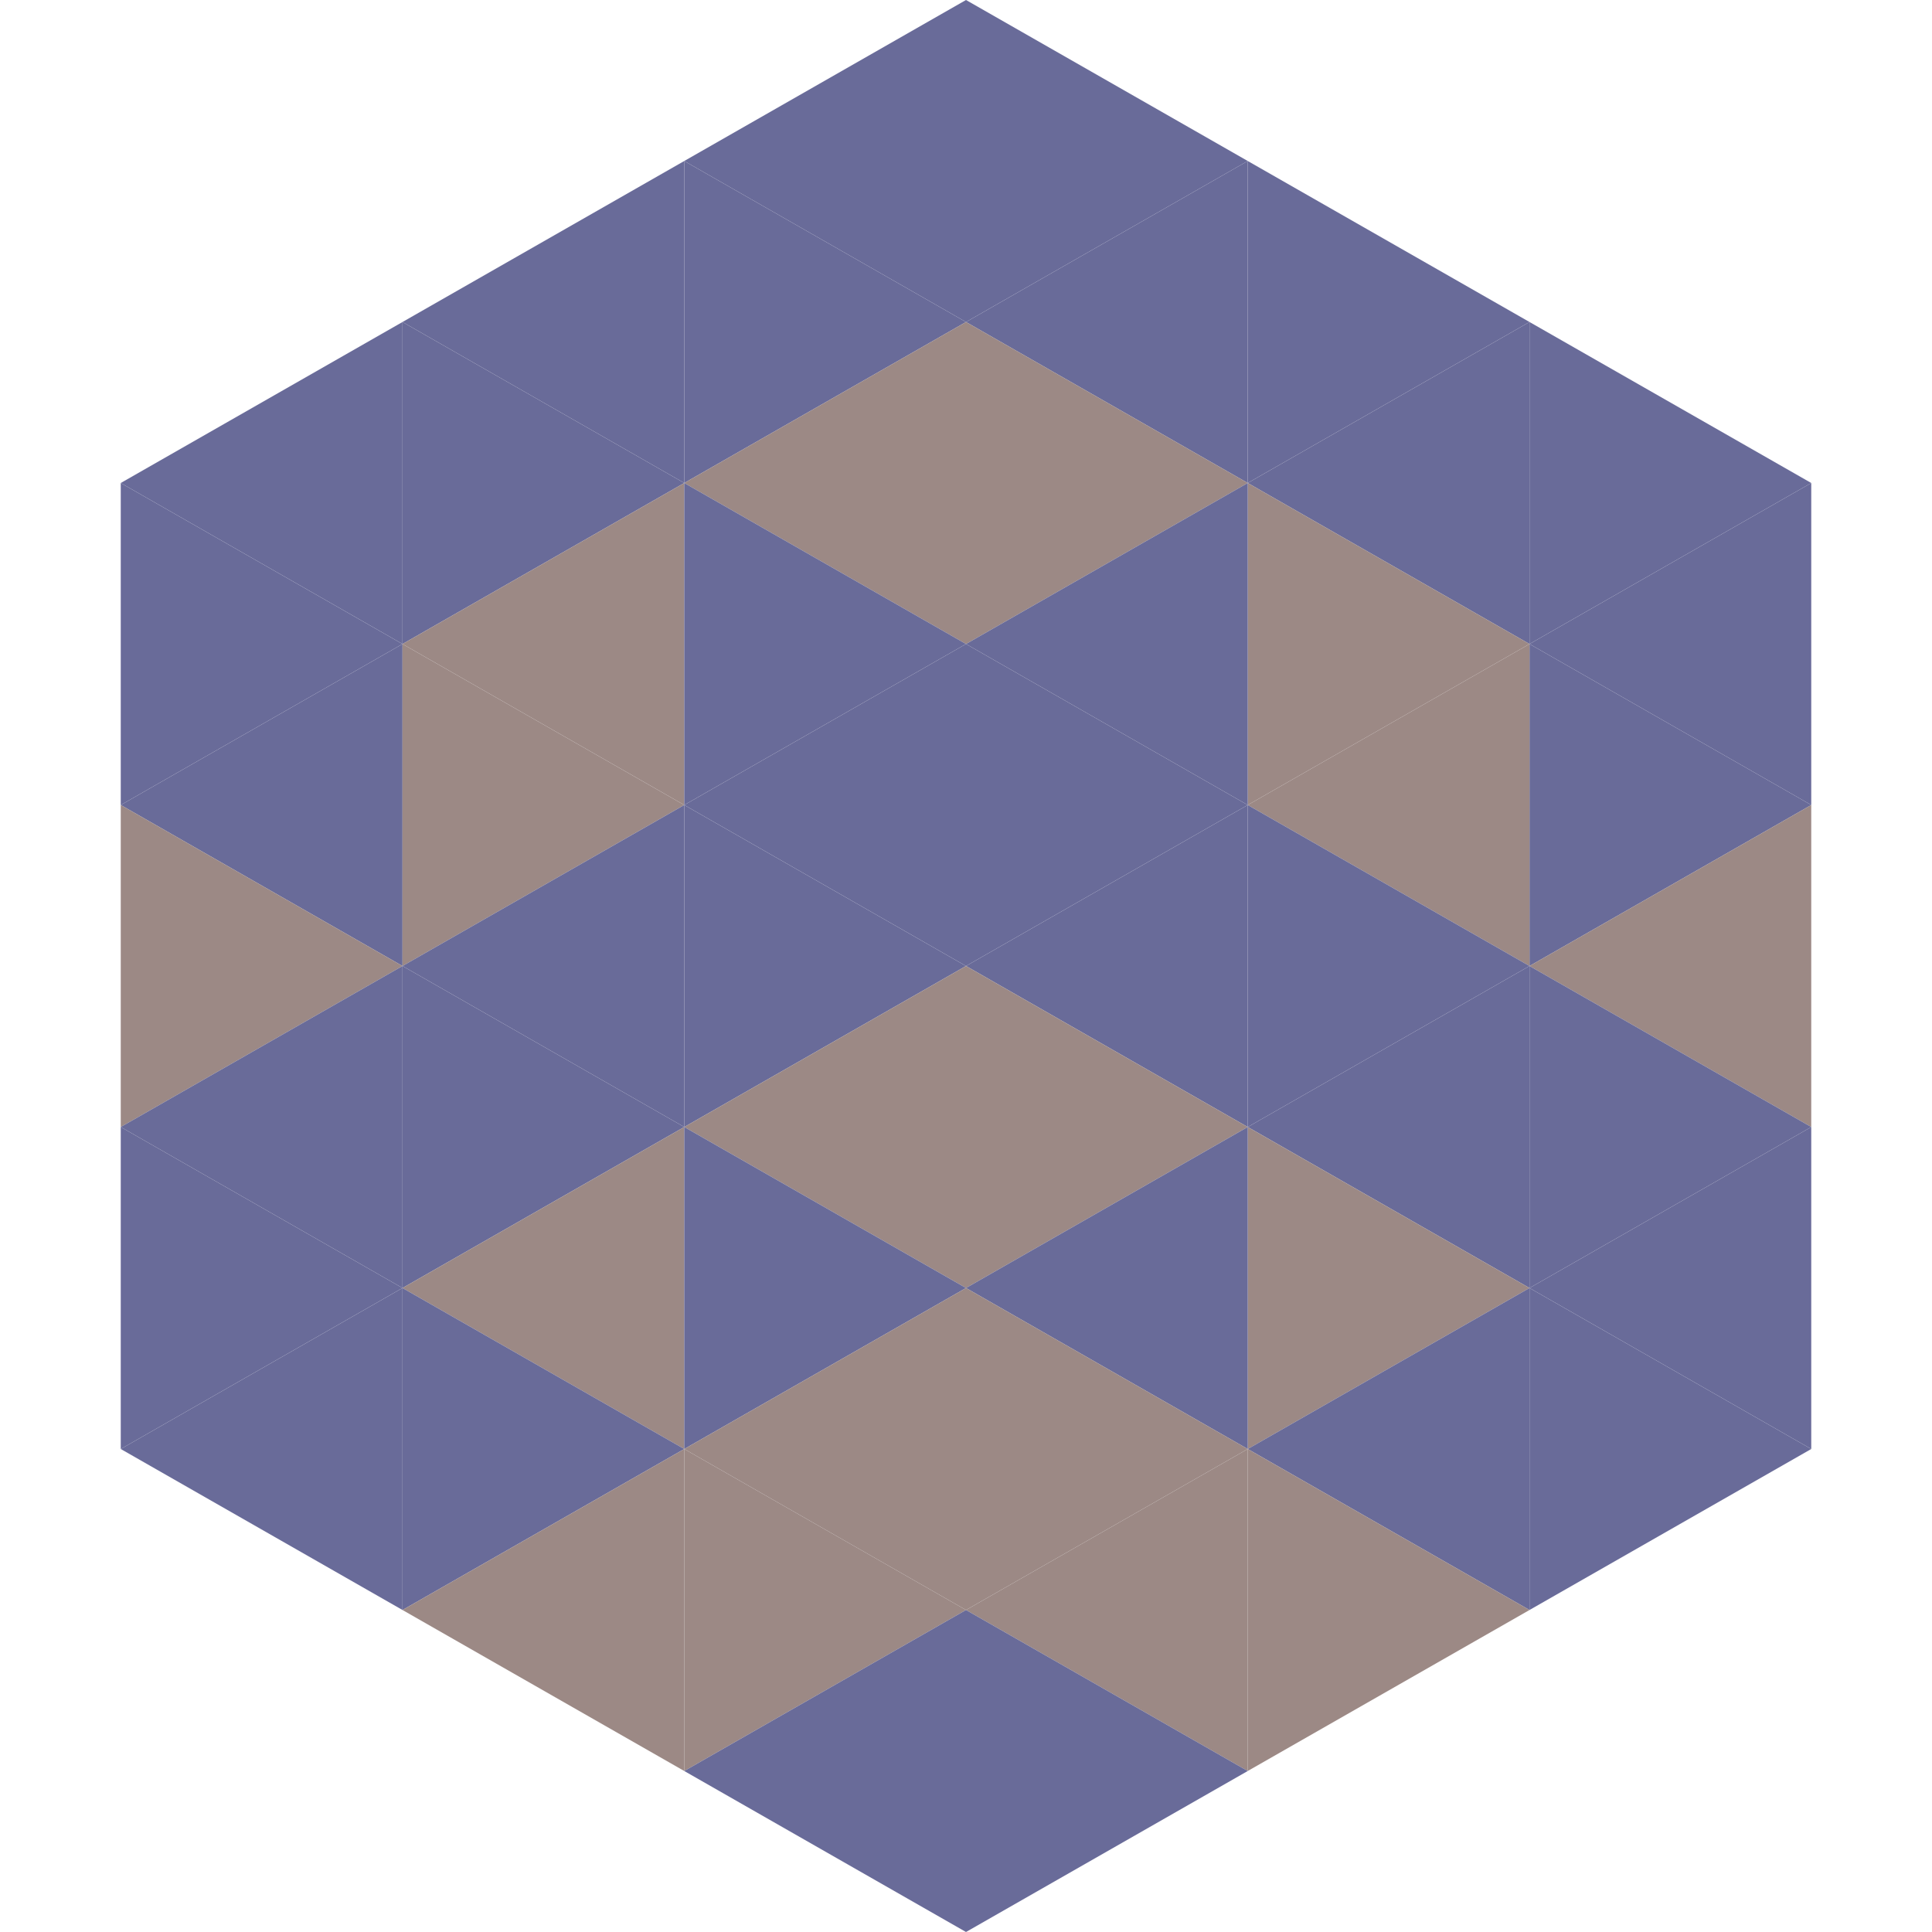 <?xml version="1.0"?>
<!-- Generated by SVGo -->
<svg width="240" height="240"
     xmlns="http://www.w3.org/2000/svg"
     xmlns:xlink="http://www.w3.org/1999/xlink">
<polygon points="50,40 15,60 50,80" style="fill:rgb(105,107,153)" />
<polygon points="190,40 225,60 190,80" style="fill:rgb(105,107,153)" />
<polygon points="15,60 50,80 15,100" style="fill:rgb(105,107,153)" />
<polygon points="225,60 190,80 225,100" style="fill:rgb(105,107,153)" />
<polygon points="50,80 15,100 50,120" style="fill:rgb(105,107,153)" />
<polygon points="190,80 225,100 190,120" style="fill:rgb(105,107,153)" />
<polygon points="15,100 50,120 15,140" style="fill:rgb(156,137,133)" />
<polygon points="225,100 190,120 225,140" style="fill:rgb(156,137,133)" />
<polygon points="50,120 15,140 50,160" style="fill:rgb(105,107,153)" />
<polygon points="190,120 225,140 190,160" style="fill:rgb(105,107,153)" />
<polygon points="15,140 50,160 15,180" style="fill:rgb(105,107,153)" />
<polygon points="225,140 190,160 225,180" style="fill:rgb(105,107,153)" />
<polygon points="50,160 15,180 50,200" style="fill:rgb(105,107,153)" />
<polygon points="190,160 225,180 190,200" style="fill:rgb(105,107,153)" />
<polygon points="15,180 50,200 15,220" style="fill:rgb(255,255,255); fill-opacity:0" />
<polygon points="225,180 190,200 225,220" style="fill:rgb(255,255,255); fill-opacity:0" />
<polygon points="50,0 85,20 50,40" style="fill:rgb(255,255,255); fill-opacity:0" />
<polygon points="190,0 155,20 190,40" style="fill:rgb(255,255,255); fill-opacity:0" />
<polygon points="85,20 50,40 85,60" style="fill:rgb(105,107,153)" />
<polygon points="155,20 190,40 155,60" style="fill:rgb(105,107,153)" />
<polygon points="50,40 85,60 50,80" style="fill:rgb(105,107,153)" />
<polygon points="190,40 155,60 190,80" style="fill:rgb(105,107,153)" />
<polygon points="85,60 50,80 85,100" style="fill:rgb(156,137,133)" />
<polygon points="155,60 190,80 155,100" style="fill:rgb(156,137,133)" />
<polygon points="50,80 85,100 50,120" style="fill:rgb(156,137,133)" />
<polygon points="190,80 155,100 190,120" style="fill:rgb(156,137,133)" />
<polygon points="85,100 50,120 85,140" style="fill:rgb(105,107,153)" />
<polygon points="155,100 190,120 155,140" style="fill:rgb(105,107,153)" />
<polygon points="50,120 85,140 50,160" style="fill:rgb(105,107,153)" />
<polygon points="190,120 155,140 190,160" style="fill:rgb(105,107,153)" />
<polygon points="85,140 50,160 85,180" style="fill:rgb(156,137,133)" />
<polygon points="155,140 190,160 155,180" style="fill:rgb(156,137,133)" />
<polygon points="50,160 85,180 50,200" style="fill:rgb(105,107,153)" />
<polygon points="190,160 155,180 190,200" style="fill:rgb(105,107,153)" />
<polygon points="85,180 50,200 85,220" style="fill:rgb(156,137,133)" />
<polygon points="155,180 190,200 155,220" style="fill:rgb(156,137,133)" />
<polygon points="120,0 85,20 120,40" style="fill:rgb(105,107,153)" />
<polygon points="120,0 155,20 120,40" style="fill:rgb(105,107,153)" />
<polygon points="85,20 120,40 85,60" style="fill:rgb(105,107,153)" />
<polygon points="155,20 120,40 155,60" style="fill:rgb(105,107,153)" />
<polygon points="120,40 85,60 120,80" style="fill:rgb(156,137,133)" />
<polygon points="120,40 155,60 120,80" style="fill:rgb(156,137,133)" />
<polygon points="85,60 120,80 85,100" style="fill:rgb(105,107,153)" />
<polygon points="155,60 120,80 155,100" style="fill:rgb(105,107,153)" />
<polygon points="120,80 85,100 120,120" style="fill:rgb(105,107,153)" />
<polygon points="120,80 155,100 120,120" style="fill:rgb(105,107,153)" />
<polygon points="85,100 120,120 85,140" style="fill:rgb(105,107,153)" />
<polygon points="155,100 120,120 155,140" style="fill:rgb(105,107,153)" />
<polygon points="120,120 85,140 120,160" style="fill:rgb(156,137,133)" />
<polygon points="120,120 155,140 120,160" style="fill:rgb(156,137,133)" />
<polygon points="85,140 120,160 85,180" style="fill:rgb(105,107,153)" />
<polygon points="155,140 120,160 155,180" style="fill:rgb(105,107,153)" />
<polygon points="120,160 85,180 120,200" style="fill:rgb(156,137,133)" />
<polygon points="120,160 155,180 120,200" style="fill:rgb(156,137,133)" />
<polygon points="85,180 120,200 85,220" style="fill:rgb(156,137,133)" />
<polygon points="155,180 120,200 155,220" style="fill:rgb(156,137,133)" />
<polygon points="120,200 85,220 120,240" style="fill:rgb(105,107,153)" />
<polygon points="120,200 155,220 120,240" style="fill:rgb(105,107,153)" />
<polygon points="85,220 120,240 85,260" style="fill:rgb(255,255,255); fill-opacity:0" />
<polygon points="155,220 120,240 155,260" style="fill:rgb(255,255,255); fill-opacity:0" />
</svg>
